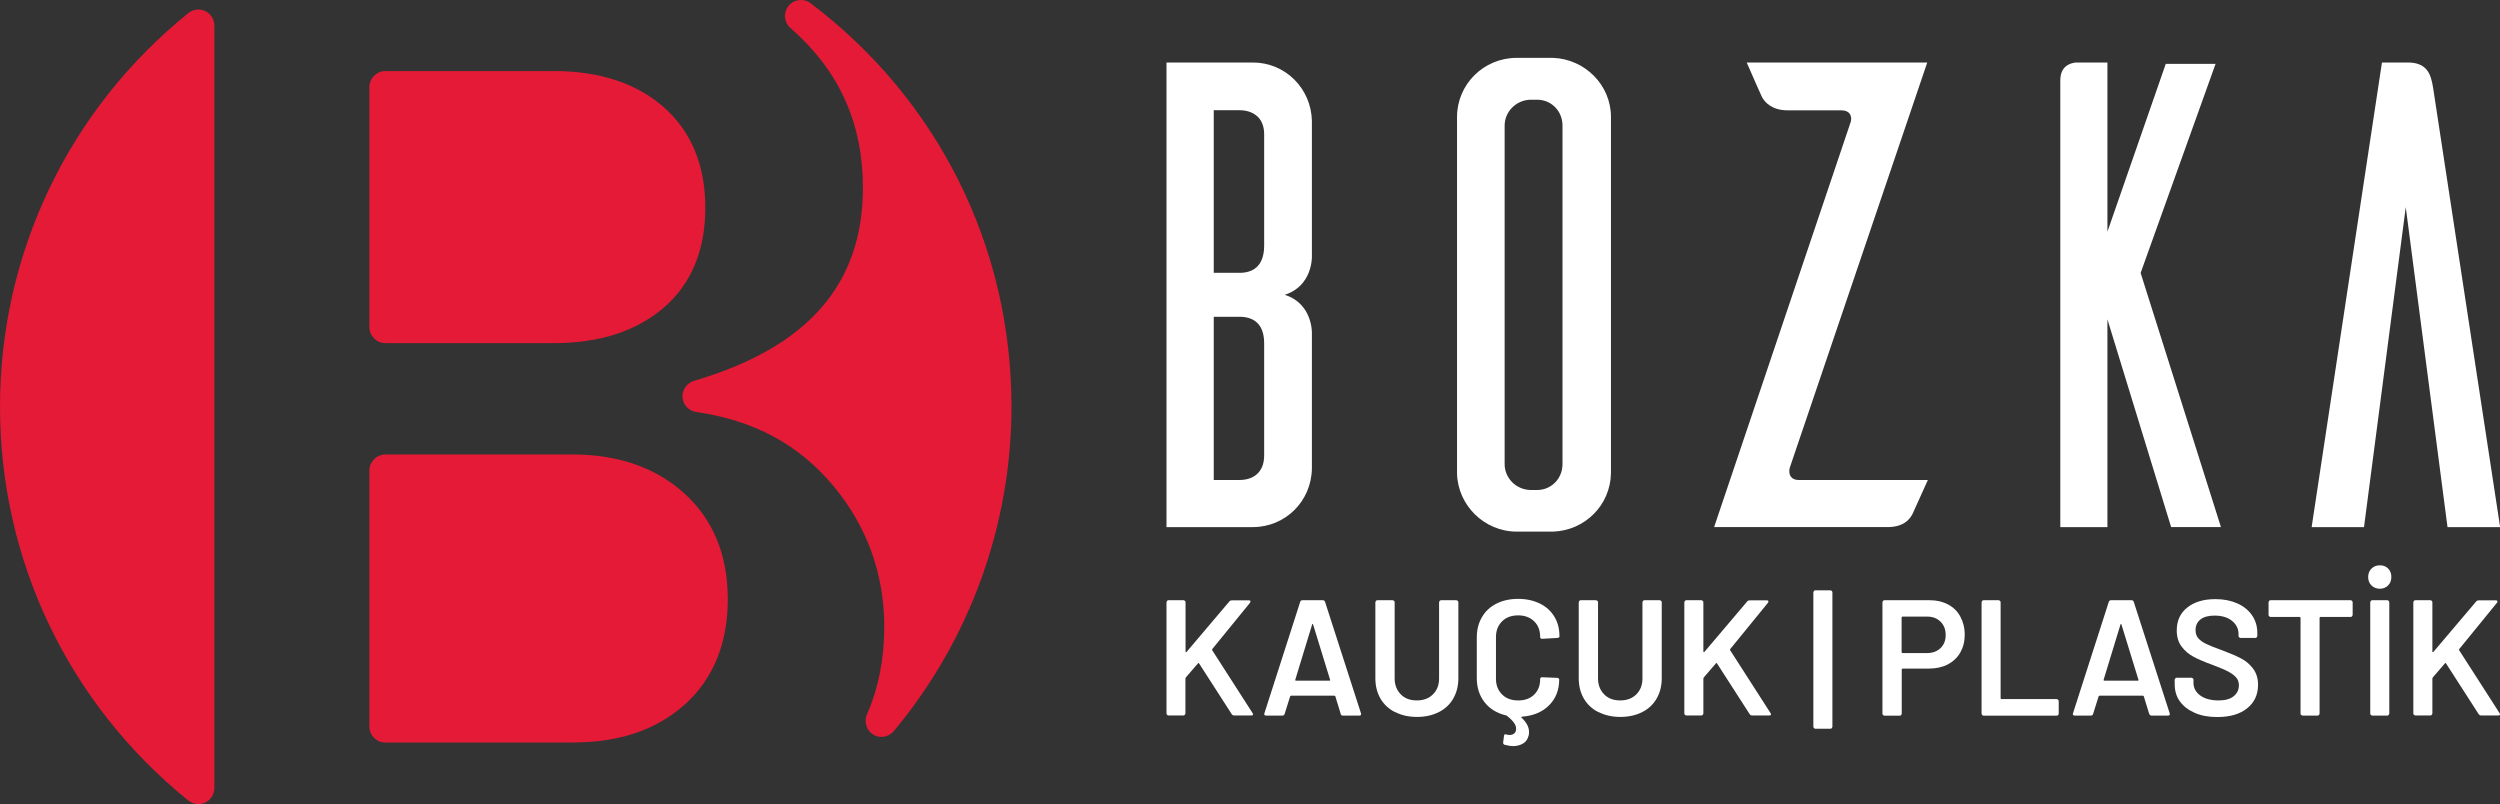 <?xml version="1.0" encoding="UTF-8"?>
<svg id="katman_2" data-name="katman 2" xmlns="http://www.w3.org/2000/svg" viewBox="0 0 204.8 65.87">
  <rect x="0" y="0" width="204.8" height="65.87" fill="#333333" stroke="none"/>
  <defs>
    <style>
      .cls-1 {
        fill: #fff;
      }

      .cls-2 {
        fill: #e51a36;
      }
    </style>
  </defs>
  <g id="katman_1" data-name="katman 1">
    <g>
      <path class="cls-2" d="M47.01,60.83h-15.44c-.72,0-1.31-.59-1.31-1.31v-20.98c0-.72.59-1.31,1.31-1.31h15.33c3.72,0,6.79,1.06,9.13,3.16,2.38,2.14,3.59,5.06,3.59,8.69s-1.19,6.54-3.53,8.64c-2.3,2.06-5.36,3.1-9.08,3.1Z"/>
      <path class="cls-2" d="M45.38,28.11h-13.81c-.72,0-1.31-.59-1.31-1.31V7.13c0-.72.59-1.31,1.31-1.31h13.81c3.71,0,6.73.99,8.96,2.93,2.28,1.99,3.44,4.77,3.44,8.27s-1.16,6.27-3.45,8.22c-2.23,1.9-5.24,2.87-8.95,2.87Z"/>
      <path class="cls-2" d="M72.22,60.37c-.24,0-.48-.06-.69-.2-.55-.34-.77-1.04-.51-1.64.94-2.14,1.42-4.55,1.42-7.16,0-4.37-1.42-8.28-4.21-11.61-2.82-3.36-6.48-5.33-11.2-6.01-.61-.09-1.07-.59-1.12-1.2-.04-.61.35-1.17.94-1.35,9.32-2.74,13.84-7.91,13.84-15.81,0-5.31-1.94-9.6-5.94-13.1-.53-.46-.6-1.26-.15-1.81.44-.55,1.24-.64,1.8-.22,10.46,7.91,16.46,19.96,16.46,33.06,0,9.7-3.43,19.14-9.64,26.57-.26.31-.63.47-1,.47Z"/>
      <path class="cls-2" d="M16.25,65.87c-.29,0-.58-.1-.82-.29C5.62,57.66,0,45.91,0,33.33S5.62,8.99,15.43,1.07c.39-.32.93-.38,1.39-.16s.74.68.74,1.18v62.47c0,.5-.29.96-.74,1.18-.18.09-.37.13-.56.13Z"/>
    </g>
    <g>
      <g>
        <path class="cls-1" d="M107.47,27.25v11.15c-.05,2.66-2.17,4.78-4.84,4.78h-7.07V5.12h7.07c2.66,0,4.78,2.12,4.84,4.78v11.15s.05,2.39-2.23,3.1c2.28.71,2.23,3.1,2.23,3.1ZM103.56,10.99c0-1.41-.98-1.96-2.01-1.96h-2.12v13.32h2.12c1.03,0,2.01-.49,2.01-2.23v-9.13ZM103.56,28.12c0-1.69-.98-2.17-2.01-2.17h-2.12v13.37h2.12c1.03,0,2.01-.54,2.01-2.01v-9.19Z"/>
        <path class="cls-1" d="M127.24,4.74c2.61.11,4.73,2.23,4.73,4.84v29.19c-.05,2.61-2.12,4.68-4.73,4.78h-2.99c-2.66,0-4.84-2.17-4.89-4.78V9.58c0-2.66,2.17-4.84,4.89-4.84h2.99ZM125.93,40.14c1.14,0,2.07-.92,2.07-2.12V10.29c0-1.2-.92-2.12-2.07-2.12h-.6c-1.14.05-2.07.98-2.07,2.12v27.73c0,1.14.92,2.07,2.07,2.12h.6Z"/>
        <path class="cls-1" d="M146.62,38.29c-.16.65.16,1.03.71,1.03h10.6l-1.25,2.77c-.27.54-.82,1.09-2.07,1.09h-14.19l11.2-33.22c.11-.49-.11-.92-.76-.92h-4.4c-1.25,0-1.85-.6-2.12-1.09-.16-.33-.82-1.85-1.25-2.83h14.79l-11.25,33.16Z"/>
        <path class="cls-1" d="M177.86,43.18l-5.22-17.02v17.02h-3.86V6.59c0-1.2.82-1.41,1.25-1.47h2.61v13.86l4.78-13.75h4.08l-6.14,17.13,6.58,20.82h-4.08Z"/>
        <path class="cls-1" d="M204.8,43.18h-4.3l-3.42-26.21-3.42,26.21h-4.29l5.76-38.06h2.12c1.63,0,1.9,1.03,2.07,2.07l5.49,35.99Z"/>
      </g>
      <g>
        <path class="cls-1" d="M95.61,58.57s-.05-.07-.05-.11v-9.12s.02-.08.05-.12c.03-.03.07-.05.11-.05h1.24s.08.02.11.05c.03.03.05.07.05.12v4.03s0,.05.03.05.04,0,.05-.01l3.51-4.14c.05-.06.12-.09.2-.09h1.4c.09,0,.13.03.13.09,0,.03-.01.06-.04.11l-3.09,3.79s-.03.07-.01.09l3.32,5.17c.02.05.03.09.03.09,0,.06-.05.09-.14.09h-1.42c-.08,0-.14-.04-.19-.11l-2.67-4.15c-.04-.05-.07-.06-.09-.01l-1,1.16s-.03.07-.03.09v2.86s-.02.08-.05.11c-.03.03-.07.05-.11.05h-1.24s-.08-.02-.11-.05Z"/>
        <path class="cls-1" d="M109.83,58.48l-.44-1.44s-.04-.05-.07-.05h-3.56s-.05.02-.07.05l-.45,1.44c-.03.09-.09.14-.18.14h-1.35c-.05,0-.09-.02-.12-.05-.03-.03-.03-.08-.01-.14l2.93-9.12c.03-.09.08-.14.17-.14h1.69c.09,0,.15.05.18.14l2.94,9.12s.01.04.01.07c0,.08-.05.12-.15.12h-1.35c-.09,0-.15-.05-.18-.14ZM106.17,55.76h2.74c.05,0,.07-.03.05-.08l-1.39-4.52s-.02-.05-.04-.05-.03.02-.04.05l-1.38,4.52c0,.05,0,.08.05.08Z"/>
        <path class="cls-1" d="M114.28,58.34c-.51-.26-.91-.63-1.19-1.11-.28-.48-.42-1.04-.42-1.67v-6.22s.02-.08.05-.12c.03-.03.07-.05.12-.05h1.24s.08.02.12.05c.03.03.05.07.05.12v6.24c0,.53.17.96.5,1.3s.77.5,1.32.5.99-.17,1.32-.5.5-.76.5-1.3v-6.24s.02-.08.05-.12c.03-.03.07-.05.12-.05h1.24s.08.02.12.05c.03.03.05.07.05.12v6.22c0,.63-.14,1.18-.42,1.67-.28.48-.67.85-1.19,1.11s-1.11.39-1.78.39-1.25-.13-1.77-.39Z"/>
        <path class="cls-1" d="M127.68,52.23s-.07.03-.11.03l-1.24.07c-.11,0-.16-.05-.16-.15,0-.53-.16-.96-.49-1.28s-.77-.49-1.31-.49-.99.16-1.32.49-.5.75-.5,1.28v3.44c0,.52.17.94.5,1.27s.77.49,1.32.49.99-.16,1.31-.48c.33-.32.49-.74.49-1.27,0-.1.05-.15.16-.15l1.24.05s.08.01.11.04c.03.03.05.06.05.09,0,.86-.28,1.57-.83,2.12-.55.55-1.29.86-2.22.93-.03,0-.04.02-.05.04,0,.02,0,.04.02.05.4.37.61.76.61,1.17,0,.12-.01.22-.04.31-.08.3-.24.51-.47.64-.23.13-.49.2-.79.2-.21,0-.44-.04-.71-.11-.08-.04-.12-.1-.11-.2l.07-.53c0-.12.08-.15.2-.11.1.03.18.04.26.04.15,0,.28-.04.38-.13.1-.09.15-.21.15-.39s-.07-.35-.21-.53-.33-.36-.56-.53c-.02-.02-.03-.03-.05-.03-.01,0-.03,0-.03,0-.74-.18-1.32-.54-1.74-1.08-.42-.54-.63-1.2-.63-1.97v-3.33c0-.63.14-1.18.42-1.66s.67-.85,1.19-1.11c.51-.26,1.11-.39,1.78-.39s1.25.13,1.77.38c.51.25.91.61,1.19,1.07s.42.99.42,1.59v.07s-.02.04-.05.06Z"/>
        <path class="cls-1" d="M130.94,58.34c-.51-.26-.91-.63-1.19-1.11-.28-.48-.42-1.04-.42-1.67v-6.22s.02-.08.05-.12c.03-.03.07-.05.12-.05h1.24s.08.02.12.05c.03.03.05.07.05.12v6.24c0,.53.17.96.5,1.3s.77.5,1.32.5.99-.17,1.32-.5.5-.76.5-1.3v-6.24s.02-.08.05-.12c.03-.03.07-.05.12-.05h1.24s.08.02.12.05c.03.03.05.07.05.12v6.22c0,.63-.14,1.18-.42,1.67-.28.48-.67.85-1.19,1.11s-1.11.39-1.78.39-1.25-.13-1.77-.39Z"/>
        <path class="cls-1" d="M138.03,58.57s-.05-.07-.05-.11v-9.12s.02-.08.05-.12c.03-.03.07-.05.11-.05h1.24s.08.02.11.05.05.07.05.12v4.03s0,.05.03.05c.02,0,.04,0,.05-.01l3.51-4.14c.05-.06.12-.09.2-.09h1.4c.09,0,.14.03.14.09,0,.03-.01.06-.04.11l-3.09,3.79s-.03.07-.01.09l3.32,5.17c.02.05.03.09.03.09,0,.06-.05.09-.14.09h-1.42c-.08,0-.14-.04-.19-.11l-2.67-4.15c-.04-.05-.07-.06-.09-.01l-1,1.16s-.03.07-.03.09v2.86s-.02.08-.05.11c-.03.03-.07.05-.11.05h-1.24s-.08-.02-.11-.05Z"/>
        <path class="cls-1" d="M148.6,59.65s-.05-.07-.05-.11v-11.01s.02-.08.05-.12.07-.05.11-.05h1.24s.08.02.11.05c.03.03.05.07.05.12v11.01s-.02.08-.05.11-.07.05-.11.05h-1.24s-.08-.02-.11-.05Z"/>
        <path class="cls-1" d="M159.59,49.52c.43.23.77.56,1,.99s.36.92.36,1.48-.12,1.03-.36,1.46c-.24.42-.59.75-1.03.98-.44.23-.96.34-1.54.34h-2.16s-.07.02-.07.07v3.63s-.02.08-.05.11c-.03.03-.07.05-.12.05h-1.24s-.08-.02-.12-.05c-.03-.03-.05-.07-.05-.11v-9.13s.02-.08.05-.12c.03-.03.07-.05.12-.05h3.71c.57,0,1.07.12,1.5.35ZM158.97,53.09c.28-.27.42-.62.42-1.07s-.14-.81-.42-1.09c-.28-.28-.65-.42-1.11-.42h-2.01s-.07.02-.07.07v2.85s.02.07.07.07h2.01c.46,0,.83-.14,1.11-.41Z"/>
        <path class="cls-1" d="M162.38,58.57s-.05-.07-.05-.11v-9.12s.02-.08.05-.12c.03-.03.07-.05.11-.05h1.24s.08.02.11.05.05.07.05.12v7.86s.02.07.07.07h4.52s.08.02.12.05c.03.03.05.07.05.12v1.03s-.02.08-.05.11c-.03.03-.07.05-.12.05h-5.99s-.08-.02-.11-.05Z"/>
        <path class="cls-1" d="M176.06,58.48l-.44-1.44s-.04-.05-.07-.05h-3.56s-.05.02-.07.05l-.45,1.44c-.03.09-.09.14-.17.14h-1.35c-.05,0-.09-.02-.12-.05-.03-.03-.03-.08-.01-.14l2.93-9.12c.03-.09.09-.14.18-.14h1.69c.09,0,.15.05.18.14l2.94,9.12s.01.04.01.07c0,.08-.05.12-.15.12h-1.35c-.09,0-.15-.05-.18-.14ZM172.39,55.76h2.74c.05,0,.07-.03.05-.08l-1.39-4.52s-.02-.05-.04-.05-.03.02-.04.05l-1.38,4.52c0,.05,0,.08.05.08Z"/>
        <path class="cls-1" d="M179.78,58.39c-.52-.23-.92-.54-1.21-.94s-.42-.88-.42-1.43v-.34s.02-.08.05-.11.07-.05.12-.05h1.2s.08.02.12.05c.03.03.05.07.05.11v.26c0,.41.18.76.55,1.03s.87.41,1.51.41c.55,0,.96-.12,1.24-.35s.42-.53.42-.9c0-.25-.08-.47-.23-.64s-.37-.33-.65-.48-.71-.32-1.27-.54c-.64-.23-1.16-.45-1.55-.66-.4-.21-.73-.49-.99-.84-.27-.35-.4-.8-.4-1.33,0-.79.29-1.42.86-1.87.58-.46,1.34-.69,2.31-.69.67,0,1.27.12,1.79.35s.92.56,1.21.98c.29.42.43.9.43,1.45v.23s-.02.08-.05.12-.07.05-.11.05h-1.21s-.08-.02-.12-.05-.05-.07-.05-.12v-.15c0-.42-.17-.78-.52-1.07-.35-.29-.83-.44-1.44-.44-.5,0-.88.1-1.15.31-.27.21-.41.5-.41.88,0,.27.07.49.22.66.14.17.36.33.65.47.29.14.73.32,1.33.53.64.24,1.15.46,1.53.66.38.2.71.47.98.83.27.36.41.8.41,1.33,0,.81-.3,1.45-.9,1.93s-1.41.71-2.45.71c-.7,0-1.31-.11-1.83-.34Z"/>
        <path class="cls-1" d="M192.68,49.22s.05.07.05.12v1.04s-.02.08-.05.11c-.03.03-.07.05-.11.05h-2.48s-.07.02-.07.07v7.85s-.02.08-.05.11-.07.05-.11.05h-1.24s-.08-.02-.11-.05c-.03-.03-.05-.07-.05-.11v-7.85s-.02-.07-.07-.07h-2.39s-.08-.02-.11-.05c-.03-.03-.05-.07-.05-.11v-1.04s.02-.08.05-.12.07-.05.11-.05h6.57s.08.02.11.05Z"/>
        <path class="cls-1" d="M194.27,47.96c-.18-.18-.27-.41-.27-.69s.09-.51.27-.69.41-.27.69-.27.51.09.68.27c.18.18.26.41.26.69s-.09.51-.27.69c-.18.18-.41.27-.67.27s-.51-.09-.69-.27ZM194.22,58.57s-.05-.07-.05-.11v-9.12s.02-.08.05-.12c.03-.03.07-.05.11-.05h1.24s.08.02.11.05.05.07.05.12v9.12s-.02.08-.05.11c-.03.03-.07.05-.11.05h-1.24s-.08-.02-.11-.05Z"/>
        <path class="cls-1" d="M197.75,58.57s-.05-.07-.05-.11v-9.12s.02-.08.05-.12c.03-.03.07-.05.11-.05h1.24s.08.02.11.05.05.07.05.12v4.03s0,.05.03.05c.02,0,.04,0,.05-.01l3.51-4.14c.05-.06.12-.09.2-.09h1.4c.09,0,.14.03.14.09,0,.03-.01.06-.04.11l-3.09,3.79s-.03.07-.01.09l3.32,5.17c.02.05.03.09.03.09,0,.06-.05.09-.14.09h-1.42c-.08,0-.14-.04-.19-.11l-2.67-4.15c-.04-.05-.07-.06-.09-.01l-1,1.16s-.03.07-.03.09v2.86s-.02.08-.05.11c-.03.03-.07.05-.11.05h-1.24s-.08-.02-.11-.05Z"/>
      </g>
    </g>
  </g>
</svg>